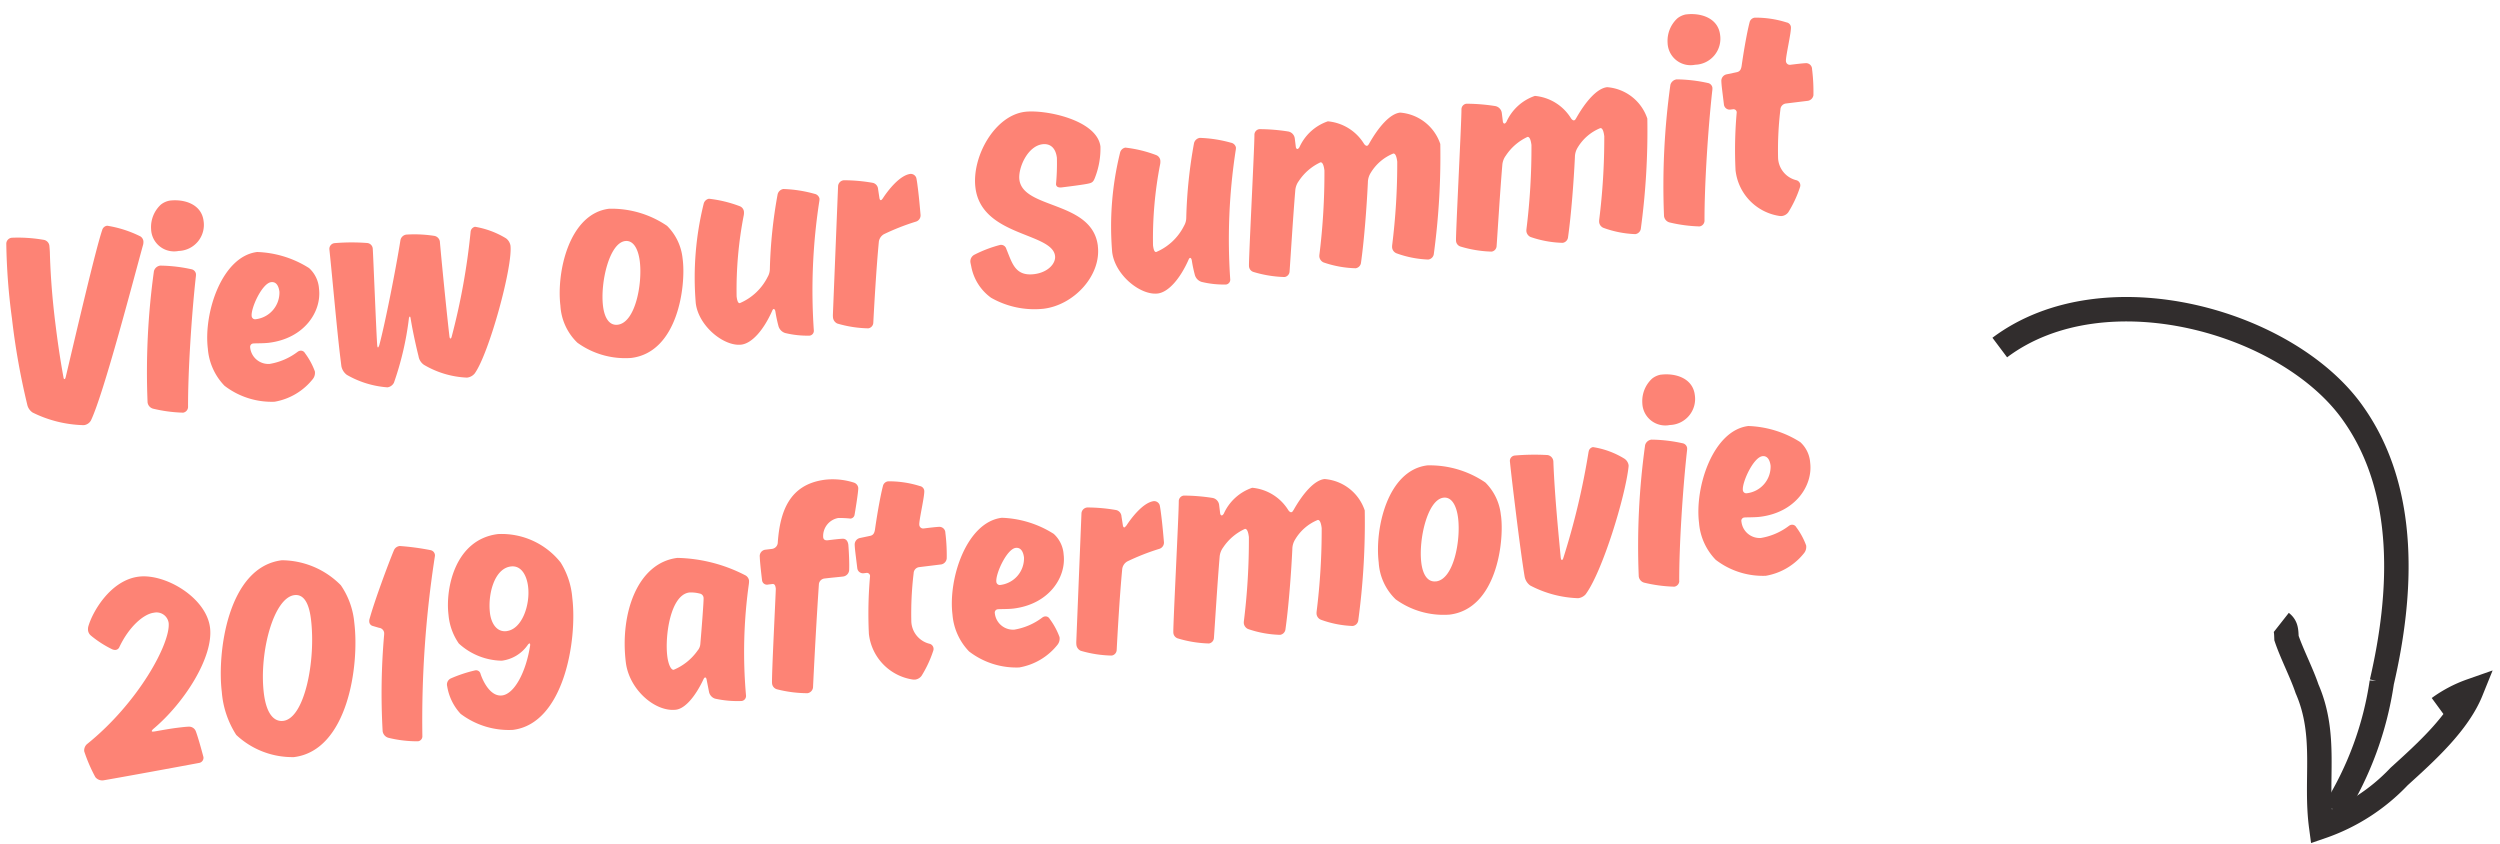 <svg xmlns="http://www.w3.org/2000/svg" width="204.517" height="69.026" viewBox="0 0 204.517 69.026"><g id="Group_7681" data-name="Group 7681" transform="translate(-1173.728 -2435.546)"><path id="Path_10187" data-name="Path 10187" d="M13.764,20.744a1.044,1.044,0,0,0,.36.72A9.9,9.9,0,0,0,18.156,23a.762.762,0,0,0,.624-.312c1.32-2.064,4.944-11.232,6-13.776a1.021,1.021,0,0,0,.048-.264.549.549,0,0,0-.192-.408,9.379,9.379,0,0,0-2.592-1.2.48.48,0,0,0-.456.312c-.72,1.488-3.144,8.112-4.416,11.544-.048.12-.072.168-.12.168s-.072-.048-.072-.168c-.1-1.68-.12-3.192-.12-4.536,0-2.376.12-4.248.264-5.76,0,0,.024-.336.024-.528a.562.562,0,0,0-.432-.528,12.246,12.246,0,0,0-2.544-.48.5.5,0,0,0-.5.408,50.533,50.533,0,0,0-.288,6.144A57.78,57.78,0,0,0,13.764,20.744ZM27.372,5.624a1.611,1.611,0,0,0-.768.24,2.509,2.509,0,0,0-1.032,1.9A1.881,1.881,0,0,0,27.588,9.8a2.132,2.132,0,0,0,2.328-2.184C29.916,6.2,28.524,5.624,27.372,5.624ZM26.8,22.568c.336-2.832,1.2-7.44,1.944-10.56a1.353,1.353,0,0,0,.024-.168.461.461,0,0,0-.336-.432,12.414,12.414,0,0,0-2.472-.6.611.611,0,0,0-.576.384,59.946,59.946,0,0,0-1.824,10.584.611.611,0,0,0,.384.576,11.821,11.821,0,0,0,2.4.624A.483.483,0,0,0,26.8,22.568Zm5.64-4.224a.272.272,0,0,1,.264-.288c.192,0,.84.1,1.3.1,2.928,0,4.608-2.016,4.608-3.888a2.5,2.5,0,0,0-.6-1.776,8.453,8.453,0,0,0-4.056-1.824c-2.9,0-4.968,4.392-4.968,7.368a4.9,4.9,0,0,0,.984,3.168A6.329,6.329,0,0,0,33.876,23a5.1,5.1,0,0,0,3.336-1.464.811.811,0,0,0,.24-.6,5.881,5.881,0,0,0-.624-1.584.38.38,0,0,0-.36-.24.5.5,0,0,0-.192.048,5.2,5.2,0,0,1-2.424.72A1.5,1.5,0,0,1,32.436,18.344Zm2.352-5.088c.432,0,.576.408.576.864a2.194,2.194,0,0,1-2.184,1.992.283.283,0,0,1-.312-.288C32.868,15.176,34.044,13.256,34.788,13.256Zm16.7-2.112A54.983,54.983,0,0,1,48.9,19.5c-.048.1-.072.12-.1.12-.048,0-.072-.048-.072-.192,0-.792.072-4.968.168-7.8a.556.556,0,0,0-.384-.5,10.557,10.557,0,0,0-2.232-.384.562.562,0,0,0-.576.408c-.648,2.256-2.064,6.576-2.76,8.3-.048.1-.1.168-.12.168-.048,0-.048-.072-.048-.168,0-.48.6-7.68.6-7.92a.5.5,0,0,0-.408-.5,16.828,16.828,0,0,0-2.64-.312.474.474,0,0,0-.48.432c-.048,2.616-.192,6.72-.192,8.9v.72a1.158,1.158,0,0,0,.36.768,7.793,7.793,0,0,0,3.168,1.416.7.7,0,0,0,.576-.312,24.908,24.908,0,0,0,1.848-5.04c.024-.12.072-.168.1-.168s.048.048.048.192c.048,1.176.192,2.544.264,3.1a1.058,1.058,0,0,0,.36.768,7.555,7.555,0,0,0,3.36,1.464.943.943,0,0,0,.672-.264c1.368-1.488,4.176-8.328,4.176-10.032a.944.944,0,0,0-.288-.624,7.17,7.17,0,0,0-2.4-1.248A.457.457,0,0,0,51.492,11.144Zm11.016,9.024c-.7,0-1.008-.7-1.008-1.656,0-1.92,1.128-5.064,2.448-5.064.648,0,.984.72.984,1.8C64.932,17.072,63.972,20.168,62.508,20.168Zm5.928-4.752a4.378,4.378,0,0,0-.936-2.784,8.077,8.077,0,0,0-4.536-1.968c-3.312,0-4.92,4.656-4.92,7.392a4.564,4.564,0,0,0,1.008,3.168A6.676,6.676,0,0,0,63.276,23c3.864,0,5.16-5.328,5.16-7.464ZM79.788,11.5a10.71,10.71,0,0,0-2.472-.7.571.571,0,0,0-.528.384,39,39,0,0,0-1.368,5.952,1.324,1.324,0,0,1-.264.648,4.521,4.521,0,0,1-2.52,1.848c-.144,0-.192-.216-.192-.576a31.719,31.719,0,0,1,1.392-6.528,1.1,1.1,0,0,0,.048-.312.538.538,0,0,0-.288-.456,10.31,10.31,0,0,0-2.424-.912.545.545,0,0,0-.48.36,25.131,25.131,0,0,0-1.632,7.992c0,1.9,1.872,3.816,3.288,3.816.888,0,1.968-.984,2.832-2.424,0,0,.072-.144.144-.144s.12.1.12.264a11.015,11.015,0,0,0,.1,1.152.827.827,0,0,0,.48.648,7.649,7.649,0,0,0,1.968.456.4.4,0,0,0,.384-.408A47.861,47.861,0,0,1,80.1,12.176a.976.976,0,0,0,.048-.24A.511.511,0,0,0,79.788,11.5Zm5.5,1.056c-.072.072-.12.12-.168.12-.072,0-.1-.1-.1-.216L85,11.744a.558.558,0,0,0-.36-.552,13.764,13.764,0,0,0-2.328-.5.516.516,0,0,0-.528.408l-1.7,10.368a1.853,1.853,0,0,0-.024.24.615.615,0,0,0,.288.552,9.556,9.556,0,0,0,2.472.7.484.484,0,0,0,.456-.384c.24-1.368.792-4.416,1.248-6.48a.835.835,0,0,1,.5-.624,18.82,18.82,0,0,1,2.712-.7.535.535,0,0,0,.456-.5c.024-.648.048-1.392.048-2.04,0-.408,0-.744-.024-1.008a.481.481,0,0,0-.432-.384C86.892,10.832,85.764,11.984,85.284,12.56Zm16.992,6c0-3.744-5.712-3.7-5.712-6.168,0-.936.984-2.64,2.232-2.64.528,0,1.032.312,1.032,1.248a18.389,18.389,0,0,1-.336,2.136c0,.192.12.312.456.312.384,0,1.848,0,2.208-.048.288-.024.408-.1.576-.432a6.529,6.529,0,0,0,.744-2.448c0-2.208-4.128-3.576-5.784-3.576-2.5,0-4.776,3.12-4.776,5.664,0,4.032,5.784,4.392,5.784,6.336,0,.624-.744,1.272-1.872,1.272-1.584,0-1.68-1.128-2.016-2.328a.449.449,0,0,0-.456-.384,10.234,10.234,0,0,0-2.16.528.612.612,0,0,0-.432.576c0,.1.024.312.024.312a4.074,4.074,0,0,0,1.3,2.784,7.156,7.156,0,0,0,4.152,1.416C99.756,23.12,102.276,20.984,102.276,18.56ZM114.108,11.5a10.71,10.71,0,0,0-2.472-.7.571.571,0,0,0-.528.384,39,39,0,0,0-1.368,5.952,1.324,1.324,0,0,1-.264.648,4.521,4.521,0,0,1-2.52,1.848c-.144,0-.192-.216-.192-.576a31.719,31.719,0,0,1,1.392-6.528,1.1,1.1,0,0,0,.048-.312.538.538,0,0,0-.288-.456,10.31,10.31,0,0,0-2.424-.912.545.545,0,0,0-.48.36,25.131,25.131,0,0,0-1.632,7.992c0,1.9,1.872,3.816,3.288,3.816.888,0,1.968-.984,2.832-2.424,0,0,.072-.144.144-.144s.12.1.12.264a11.015,11.015,0,0,0,.1,1.152.827.827,0,0,0,.48.648,7.649,7.649,0,0,0,1.968.456.4.4,0,0,0,.384-.408,47.86,47.86,0,0,1,1.728-10.392.977.977,0,0,0,.048-.24A.511.511,0,0,0,114.108,11.5Zm11.208,1.464c-.072.1-.12.144-.192.144-.12,0-.216-.192-.216-.192a3.885,3.885,0,0,0-2.712-2.184,3.949,3.949,0,0,0-2.568,1.824s-.1.12-.168.12-.12-.072-.12-.192v-.672a.664.664,0,0,0-.456-.648,15.481,15.481,0,0,0-2.328-.48.464.464,0,0,0-.456.408c-.1.912-1.752,10.272-1.752,10.632a.521.521,0,0,0,.312.5,9.629,9.629,0,0,0,2.472.72.484.484,0,0,0,.456-.384c.264-1.344.816-4.344,1.272-6.528a1.484,1.484,0,0,1,.384-.744,4.286,4.286,0,0,1,1.944-1.3c.168,0,.24.264.24.7a54,54,0,0,1-1.248,6.792.852.852,0,0,0-.024.168.592.592,0,0,0,.288.5,8.7,8.7,0,0,0,2.544.792.519.519,0,0,0,.48-.36c.48-1.776,1.032-4.512,1.368-6.48a1.507,1.507,0,0,1,.336-.768A3.839,3.839,0,0,1,127.188,14c.168,0,.24.264.24.7a53.739,53.739,0,0,1-1.248,6.744,1.353,1.353,0,0,0-.024.168.57.57,0,0,0,.312.528,8.462,8.462,0,0,0,2.5.816.527.527,0,0,0,.5-.36,59.654,59.654,0,0,0,1.632-8.9,3.773,3.773,0,0,0-2.952-2.952C127.308,10.736,126.252,11.7,125.316,12.968Zm17.064,0c-.072.1-.12.144-.192.144-.12,0-.216-.192-.216-.192a3.885,3.885,0,0,0-2.712-2.184,3.949,3.949,0,0,0-2.568,1.824s-.1.12-.168.12-.12-.072-.12-.192v-.672a.664.664,0,0,0-.456-.648,15.481,15.481,0,0,0-2.328-.48.464.464,0,0,0-.456.408c-.1.912-1.752,10.272-1.752,10.632a.521.521,0,0,0,.312.5,9.629,9.629,0,0,0,2.472.72.484.484,0,0,0,.456-.384c.264-1.344.816-4.344,1.272-6.528a1.484,1.484,0,0,1,.384-.744,4.286,4.286,0,0,1,1.944-1.3c.168,0,.24.264.24.7a54,54,0,0,1-1.248,6.792.852.852,0,0,0-.024.168.592.592,0,0,0,.288.5,8.7,8.7,0,0,0,2.544.792.519.519,0,0,0,.48-.36c.48-1.776,1.032-4.512,1.368-6.48a1.507,1.507,0,0,1,.336-.768A3.839,3.839,0,0,1,144.252,14c.168,0,.24.264.24.7a53.739,53.739,0,0,1-1.248,6.744,1.353,1.353,0,0,0-.024.168.57.57,0,0,0,.312.528,8.462,8.462,0,0,0,2.5.816.526.526,0,0,0,.5-.36,59.652,59.652,0,0,0,1.632-8.9,3.773,3.773,0,0,0-2.952-2.952C144.372,10.736,143.316,11.7,142.38,12.968Zm9.984-7.344a1.611,1.611,0,0,0-.768.24,2.509,2.509,0,0,0-1.032,1.9A1.881,1.881,0,0,0,152.58,9.8a2.132,2.132,0,0,0,2.328-2.184C154.908,6.2,153.516,5.624,152.364,5.624Zm-.576,16.944c.336-2.832,1.2-7.44,1.944-10.56a1.353,1.353,0,0,0,.024-.168.461.461,0,0,0-.336-.432,12.414,12.414,0,0,0-2.472-.6.611.611,0,0,0-.576.384,59.947,59.947,0,0,0-1.824,10.584.611.611,0,0,0,.384.576,11.821,11.821,0,0,0,2.4.624A.483.483,0,0,0,151.788,22.568Zm10.1-9.144a14.885,14.885,0,0,0,.144-1.9v-.192a.49.49,0,0,0-.432-.552c-.312-.024-.84-.024-1.32-.024a.317.317,0,0,1-.288-.336c0-.336.744-2.328.744-2.736a.432.432,0,0,0-.312-.408,8.377,8.377,0,0,0-2.52-.7.49.49,0,0,0-.48.336c-.24.6-.672,1.944-1.08,3.456-.072.24-.168.432-.456.456l-.84.072a.541.541,0,0,0-.5.5c-.024.264-.024.6-.024.96v.984a.472.472,0,0,0,.456.456h.24a.259.259,0,0,1,.264.288,34.588,34.588,0,0,0-.672,4.68A4.251,4.251,0,0,0,157.86,22.9a1,1,0,0,0,.264.048.781.781,0,0,0,.552-.24,9.35,9.35,0,0,0,1.2-1.92.452.452,0,0,0,.048-.192.431.431,0,0,0-.264-.408,1.958,1.958,0,0,1-1.272-1.992,27.751,27.751,0,0,1,.672-3.912.516.516,0,0,1,.5-.432h1.752A.553.553,0,0,0,161.892,13.424ZM21.108,35.848c-2.352,0-4.152,2.448-4.608,3.576a1.021,1.021,0,0,0-.048.264.67.67,0,0,0,.192.48,8.6,8.6,0,0,0,1.56,1.3.608.608,0,0,0,.288.1.383.383,0,0,0,.336-.192c.984-1.56,2.3-2.448,3.144-2.448a1,1,0,0,1,1.1.984c-.048,1.656-3.24,6.168-7.848,9.024a.7.7,0,0,0-.288.552,12.826,12.826,0,0,0,.648,2.208.726.726,0,0,0,.672.336c1.536-.072,6.36-.36,7.872-.456a.43.43,0,0,0,.432-.432c-.1-.72-.24-1.656-.36-2.16a.589.589,0,0,0-.528-.456c-.288-.024-.624-.024-.984-.024-.648,0-1.776.072-1.848.072-.144,0-.216,0-.216-.048s.048-.1.144-.168c2.808-1.824,5.616-5.256,5.616-7.656C26.388,38.224,23.292,35.848,21.108,35.848ZM33.564,38.9c.576,0,1.1.456,1.1,2.112C34.668,44.368,33.18,49,31.4,49c-.648,0-1.3-.552-1.3-2.448C30.108,43.24,31.836,38.9,33.564,38.9ZM31.908,52.048c4.416,0,6.24-6.744,6.24-10.32a6.415,6.415,0,0,0-.72-3.168,6.835,6.835,0,0,0-4.536-2.616c-4.488,0-6.192,6.912-6.192,10.08a7.6,7.6,0,0,0,.744,3.648A6.712,6.712,0,0,0,31.908,52.048ZM42.084,36.256c-.6,1.056-2.088,3.936-2.64,5.28a.639.639,0,0,0-.072.288.38.38,0,0,0,.24.36l.5.216a.468.468,0,0,1,.36.456,1.353,1.353,0,0,1-.024.168,55.008,55.008,0,0,0-1.08,7.8.654.654,0,0,0,.408.6A9.881,9.881,0,0,0,42.132,52a.409.409,0,0,0,.408-.336,87.428,87.428,0,0,1,2.808-14.5.488.488,0,0,0,.024-.12.45.45,0,0,0-.288-.432,20.34,20.34,0,0,0-2.472-.648A.576.576,0,0,0,42.084,36.256ZM55.5,38.9a6.162,6.162,0,0,0-4.8-2.928c-3.528,0-4.824,3.864-4.824,6.072a4.826,4.826,0,0,0,.552,2.424,5.331,5.331,0,0,0,3.312,1.824,3.05,3.05,0,0,0,2.3-1.056.32.32,0,0,1,.12-.072c.024,0,.048.024.048.072V45.3c-.6,2.16-1.776,3.816-2.784,3.816s-1.44-1.464-1.536-1.968a.373.373,0,0,0-.408-.336,11.3,11.3,0,0,0-2.04.408.549.549,0,0,0-.384.6,4.344,4.344,0,0,0,.816,2.376,6.535,6.535,0,0,0,4.08,1.824c4.224,0,6.144-6.672,6.144-10.128A6.406,6.406,0,0,0,55.5,38.9Zm-5.064,5.04c-.84,0-1.176-.816-1.176-1.632,0-1.536.792-3.576,2.16-3.576.864,0,1.2.888,1.2,1.8C52.62,42.04,51.708,43.936,50.436,43.936ZM66.684,51.5a8.509,8.509,0,0,0,2.136.456.416.416,0,0,0,.408-.384,40.233,40.233,0,0,1,1.344-9.048,1.793,1.793,0,0,0,.048-.264.585.585,0,0,0-.288-.5,12.664,12.664,0,0,0-5.3-2.064c-3.312,0-5.232,3.96-5.232,7.968,0,2.256,1.9,4.344,3.6,4.344.744,0,1.7-.864,2.544-2.208.048-.072.1-.12.144-.12s.1.072.1.192l.072,1.008A.737.737,0,0,0,66.684,51.5Zm-.96-4.056a4.513,4.513,0,0,1-2.112,1.3c-.216,0-.384-.48-.384-1.176,0-1.656.864-4.944,2.424-4.944a2.87,2.87,0,0,1,.84.192.38.38,0,0,1,.264.384c0,.192-.456,2.448-.72,3.7A.936.936,0,0,1,65.724,47.44Zm13.728-9.216a.37.37,0,0,0,.384-.24c.048-.144.576-1.944.576-2.184a.519.519,0,0,0-.288-.456,5.656,5.656,0,0,0-2.3-.528c-3,0-4.008,2.184-4.488,4.608a.543.543,0,0,1-.528.48h-.528a.523.523,0,0,0-.552.528c-.048.528-.048,1.68-.048,1.92a.405.405,0,0,0,.456.408h.336c.192,0,.24.144.24.408,0,.12-1.248,7.224-1.248,7.656a.55.55,0,0,0,.336.528,10.179,10.179,0,0,0,2.448.624.54.54,0,0,0,.5-.408c.408-2.376,1.008-5.736,1.512-8.352a.518.518,0,0,1,.5-.384c.576,0,1.2.024,1.536.024a.569.569,0,0,0,.552-.432c.1-.576.168-1.536.192-2.088,0-.264-.1-.528-.408-.552-.288-.024-.768-.024-1.2-.024q-.36,0-.36-.288a1.5,1.5,0,0,1,1.416-1.416A8.283,8.283,0,0,1,79.452,38.224Zm7.44,4.2a14.886,14.886,0,0,0,.144-1.9v-.192a.49.49,0,0,0-.432-.552c-.312-.024-.84-.024-1.32-.024A.317.317,0,0,1,85,39.424c0-.336.744-2.328.744-2.736a.432.432,0,0,0-.312-.408,8.377,8.377,0,0,0-2.52-.7.49.49,0,0,0-.48.336c-.24.6-.672,1.944-1.08,3.456-.072.24-.168.432-.456.456l-.84.072a.541.541,0,0,0-.5.5c-.024.264-.024.6-.024.96v.984a.472.472,0,0,0,.456.456h.24a.259.259,0,0,1,.264.288,34.587,34.587,0,0,0-.672,4.68A4.251,4.251,0,0,0,82.86,51.9a1,1,0,0,0,.264.048.781.781,0,0,0,.552-.24,9.35,9.35,0,0,0,1.2-1.92.452.452,0,0,0,.048-.192.431.431,0,0,0-.264-.408A1.958,1.958,0,0,1,83.388,47.2a27.752,27.752,0,0,1,.672-3.912.516.516,0,0,1,.5-.432h1.752A.553.553,0,0,0,86.892,42.424Zm3.36,4.92a.272.272,0,0,1,.264-.288c.192,0,.84.1,1.3.1,2.928,0,4.608-2.016,4.608-3.888a2.5,2.5,0,0,0-.6-1.776,8.453,8.453,0,0,0-4.056-1.824c-2.9,0-4.968,4.392-4.968,7.368A4.9,4.9,0,0,0,87.78,50.2,6.329,6.329,0,0,0,91.692,52a5.1,5.1,0,0,0,3.336-1.464.811.811,0,0,0,.24-.6,5.881,5.881,0,0,0-.624-1.584.38.38,0,0,0-.36-.24.5.5,0,0,0-.192.048,5.2,5.2,0,0,1-2.424.72A1.5,1.5,0,0,1,90.252,47.344ZM92.6,42.256c.432,0,.576.408.576.864A2.194,2.194,0,0,1,91,45.112a.283.283,0,0,1-.312-.288C90.684,44.176,91.86,42.256,92.6,42.256Zm9.192-.7c-.072.072-.12.12-.168.12-.072,0-.1-.1-.1-.216l-.024-.72a.558.558,0,0,0-.36-.552,13.764,13.764,0,0,0-2.328-.5.516.516,0,0,0-.528.408l-1.7,10.368a1.853,1.853,0,0,0-.024.24.615.615,0,0,0,.288.552,9.556,9.556,0,0,0,2.472.7.484.484,0,0,0,.456-.384c.24-1.368.792-4.416,1.248-6.48a.835.835,0,0,1,.5-.624,18.82,18.82,0,0,1,2.712-.7.535.535,0,0,0,.456-.5c.024-.648.048-1.392.048-2.04,0-.408,0-.744-.024-1.008a.481.481,0,0,0-.432-.384C103.4,39.832,102.276,40.984,101.8,41.56Zm13.728.408c-.072.1-.12.144-.192.144-.12,0-.216-.192-.216-.192a3.885,3.885,0,0,0-2.712-2.184,3.949,3.949,0,0,0-2.568,1.824s-.1.12-.168.12-.12-.072-.12-.192v-.672a.664.664,0,0,0-.456-.648,15.481,15.481,0,0,0-2.328-.48.464.464,0,0,0-.456.408c-.1.912-1.752,10.272-1.752,10.632a.521.521,0,0,0,.312.5,9.629,9.629,0,0,0,2.472.72.484.484,0,0,0,.456-.384c.264-1.344.816-4.344,1.272-6.528a1.484,1.484,0,0,1,.384-.744A4.286,4.286,0,0,1,111.4,43c.168,0,.24.264.24.7a54,54,0,0,1-1.248,6.792.852.852,0,0,0-.024.168.592.592,0,0,0,.288.5,8.7,8.7,0,0,0,2.544.792.519.519,0,0,0,.48-.36c.48-1.776,1.032-4.512,1.368-6.48a1.507,1.507,0,0,1,.336-.768A3.839,3.839,0,0,1,117.4,43c.168,0,.24.264.24.7a53.739,53.739,0,0,1-1.248,6.744,1.353,1.353,0,0,0-.024.168.57.57,0,0,0,.312.528,8.462,8.462,0,0,0,2.5.816.527.527,0,0,0,.5-.36,59.652,59.652,0,0,0,1.632-8.9,3.773,3.773,0,0,0-2.952-2.952C117.516,39.736,116.46,40.7,115.524,41.968Zm10.872,7.2c-.7,0-1.008-.7-1.008-1.656,0-1.92,1.128-5.064,2.448-5.064.648,0,.984.72.984,1.8C128.82,46.072,127.86,49.168,126.4,49.168Zm5.928-4.752a4.378,4.378,0,0,0-.936-2.784,8.077,8.077,0,0,0-4.536-1.968c-3.312,0-4.92,4.656-4.92,7.392a4.564,4.564,0,0,0,1.008,3.168A6.676,6.676,0,0,0,127.164,52c3.864,0,5.16-5.328,5.16-7.464Zm7.752-4.248a60.186,60.186,0,0,1-3.1,8.352c-.048.12-.1.168-.144.168s-.072-.1-.072-.216c.048-1.584.12-5.064.36-7.872a.562.562,0,0,0-.408-.576,18.73,18.73,0,0,0-2.664-.288.441.441,0,0,0-.456.456c-.024,1.2-.024,2.736-.024,4.224,0,2.112.024,4.176.072,5.256a1.158,1.158,0,0,0,.36.768,9.05,9.05,0,0,0,3.768,1.512.975.975,0,0,0,.648-.24c1.608-1.7,4.2-7.56,4.752-9.912a.849.849,0,0,0,.024-.144.785.785,0,0,0-.312-.6,6.906,6.906,0,0,0-2.4-1.224A.433.433,0,0,0,140.076,40.168Zm6.648-5.544a1.611,1.611,0,0,0-.768.24,2.509,2.509,0,0,0-1.032,1.9,1.881,1.881,0,0,0,2.016,2.04,2.132,2.132,0,0,0,2.328-2.184C149.268,35.2,147.876,34.624,146.724,34.624Zm-.576,16.944c.336-2.832,1.2-7.44,1.944-10.56a1.353,1.353,0,0,0,.024-.168.461.461,0,0,0-.336-.432,12.414,12.414,0,0,0-2.472-.6.611.611,0,0,0-.576.384,59.947,59.947,0,0,0-1.824,10.584.611.611,0,0,0,.384.576,11.821,11.821,0,0,0,2.4.624A.483.483,0,0,0,146.148,51.568Zm5.64-4.224a.272.272,0,0,1,.264-.288c.192,0,.84.1,1.3.1,2.928,0,4.608-2.016,4.608-3.888a2.5,2.5,0,0,0-.6-1.776,8.453,8.453,0,0,0-4.056-1.824c-2.9,0-4.968,4.392-4.968,7.368a4.9,4.9,0,0,0,.984,3.168,6.329,6.329,0,0,0,3.912,1.8,5.1,5.1,0,0,0,3.336-1.464.811.811,0,0,0,.24-.6,5.88,5.88,0,0,0-.624-1.584.38.38,0,0,0-.36-.24.5.5,0,0,0-.192.048,5.2,5.2,0,0,1-2.424.72A1.5,1.5,0,0,1,151.788,47.344Zm2.352-5.088c.432,0,.576.408.576.864a2.194,2.194,0,0,1-2.184,1.992.283.283,0,0,1-.312-.288C152.22,44.176,153.4,42.256,154.14,42.256Z" transform="translate(1159.762 2449.711) rotate(-7)" fill="#fd8375"></path><g id="Group_7629" data-name="Group 7629" transform="translate(999.691 2216.81) rotate(-2)"><path id="Path_9611" data-name="Path 9611" d="M328.8,258.8c8.815-6.142,23.762-1.292,28.745,6.466,4.215,6.465,3.449,14.871,1.533,21.983a27.274,27.274,0,0,1-4.216,10.345" fill="none" stroke="#312d2d" stroke-width="2"></path><path id="Path_9612" data-name="Path 9612" d="M363.677,289.514a10.208,10.208,0,0,1,2.683-1.294c-1.15,2.586-3.833,4.849-6.133,6.789a15.859,15.859,0,0,1-6.515,3.879c-.383-3.879.767-7.435-.766-11.314-.384-1.294-1.15-2.91-1.534-4.2,0-.646,0-.97-.383-1.293" fill="none" stroke="#312d2d" stroke-width="2"></path></g></g></svg>